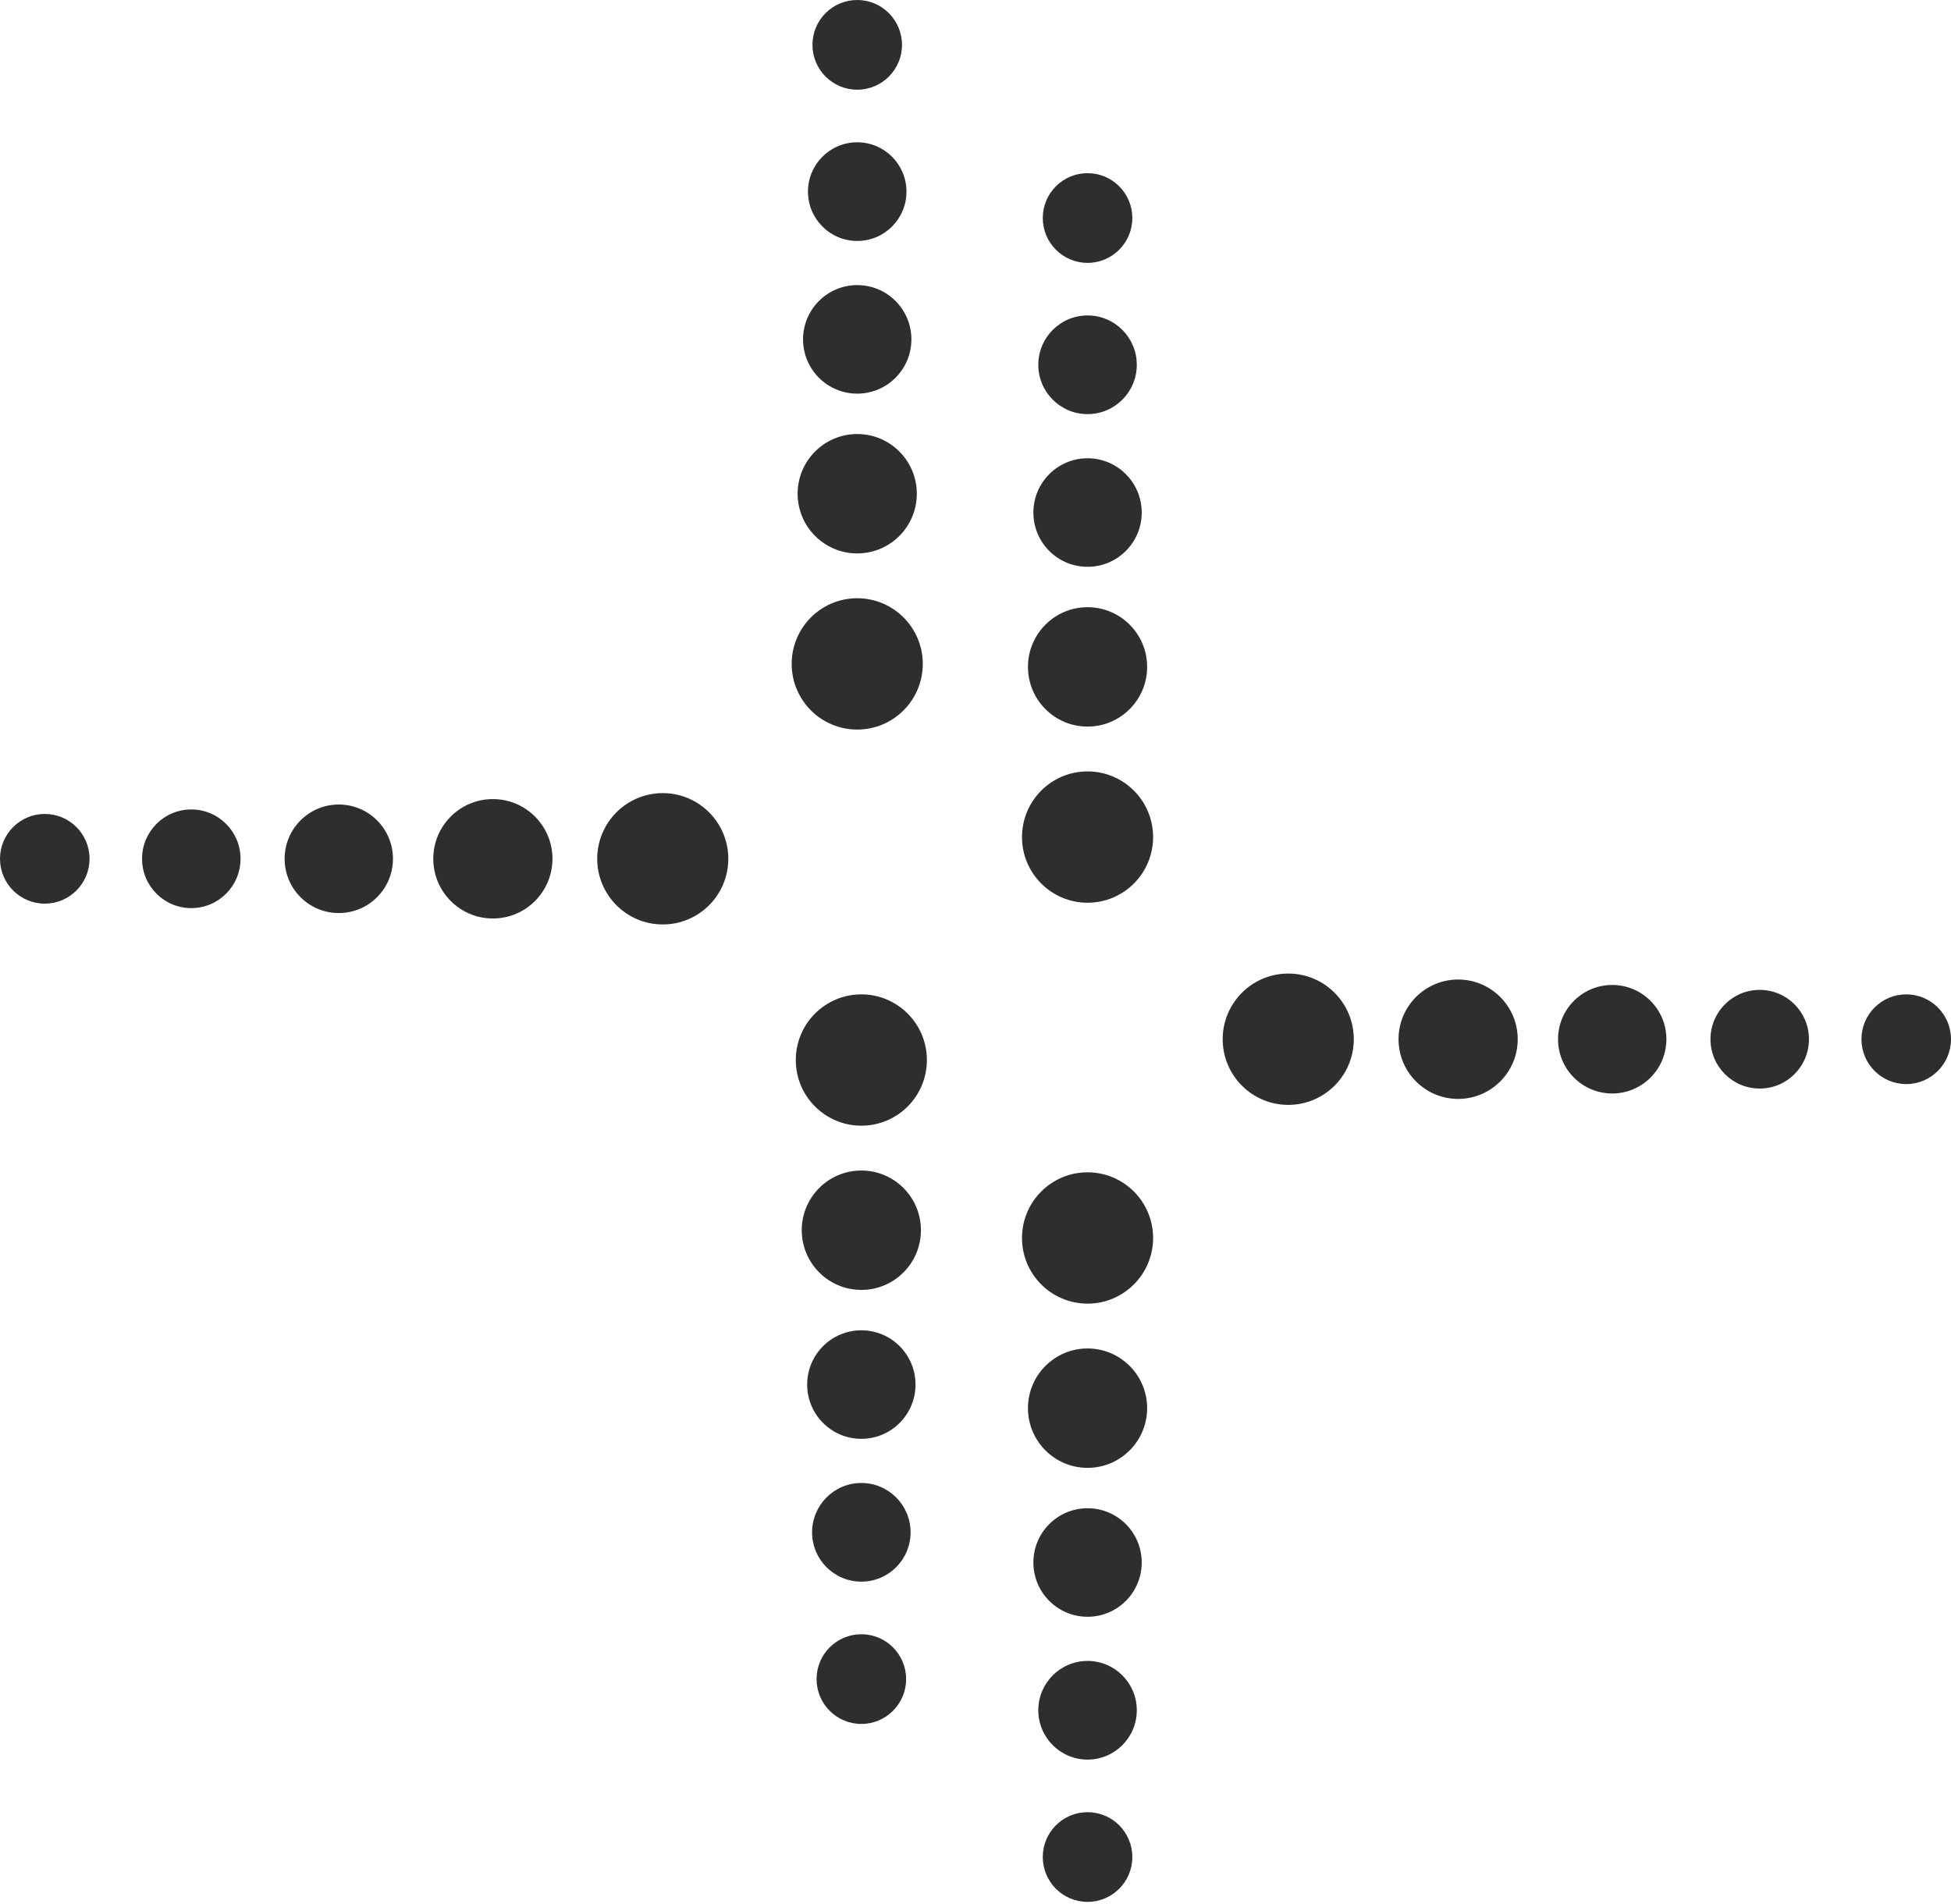 <svg width="629" height="614" viewBox="0 0 629 614" fill="none" xmlns="http://www.w3.org/2000/svg">
<path d="M614.565 349.533C622.537 349.533 629 343.059 629 335.073C629 327.086 622.537 320.612 614.565 320.612C606.593 320.612 600.131 327.086 600.131 335.073C600.131 343.059 606.593 349.533 614.565 349.533Z" fill="#2E2E2E"/>
<path d="M567.329 350.98C576.099 350.98 583.207 343.858 583.207 335.073C583.207 326.288 576.099 319.166 567.329 319.166C558.56 319.166 551.452 326.288 551.452 335.073C551.452 343.858 558.56 350.98 567.329 350.98Z" fill="#2E2E2E"/>
<path d="M519.776 352.571C529.422 352.571 537.242 344.737 537.242 335.074C537.242 325.41 529.422 317.576 519.776 317.576C510.13 317.576 502.311 325.41 502.311 335.074C502.311 344.737 510.13 352.571 519.776 352.571Z" fill="#2E2E2E"/>
<path d="M470.099 354.321C480.71 354.321 489.311 345.703 489.311 335.073C489.311 324.444 480.71 315.826 470.099 315.826C459.489 315.826 450.887 324.444 450.887 335.073C450.887 345.703 459.489 354.321 470.099 354.321Z" fill="#2E2E2E"/>
<path d="M415.328 356.245C427 356.245 436.461 346.766 436.461 335.073C436.461 323.38 427 313.901 415.328 313.901C403.657 313.901 394.195 323.38 394.195 335.073C394.195 346.766 403.657 356.245 415.328 356.245Z" fill="#2E2E2E"/>
<path d="M14.434 291.357C22.406 291.357 28.869 284.883 28.869 276.897C28.869 268.91 22.406 262.436 14.434 262.436C6.462 262.436 0 268.91 0 276.897C0 284.883 6.462 291.357 14.434 291.357Z" fill="#2E2E2E"/>
<path d="M61.671 292.803C70.44 292.803 77.549 285.682 77.549 276.897C77.549 268.112 70.44 260.99 61.671 260.99C52.902 260.99 45.793 268.112 45.793 276.897C45.793 285.682 52.902 292.803 61.671 292.803Z" fill="#2E2E2E"/>
<path d="M109.224 294.394C118.87 294.394 126.69 286.56 126.69 276.897C126.69 267.233 118.87 259.399 109.224 259.399C99.579 259.399 91.759 267.233 91.759 276.897C91.759 286.56 99.579 294.394 109.224 294.394Z" fill="#2E2E2E"/>
<path d="M158.901 296.144C169.511 296.144 178.113 287.527 178.113 276.897C178.113 266.267 169.511 257.65 158.901 257.65C148.29 257.65 139.688 266.267 139.688 276.897C139.688 287.527 148.29 296.144 158.901 296.144Z" fill="#2E2E2E"/>
<path d="M213.672 298.069C225.343 298.069 234.805 288.59 234.805 276.897C234.805 265.204 225.343 255.725 213.672 255.725C202 255.725 192.539 265.204 192.539 276.897C192.539 288.59 202 298.069 213.672 298.069Z" fill="#2E2E2E"/>
<path d="M350.624 613.221C358.596 613.221 365.059 606.746 365.059 598.76C365.059 590.773 358.596 584.299 350.624 584.299C342.652 584.299 336.19 590.773 336.19 598.76C336.19 606.746 342.652 613.221 350.624 613.221Z" fill="#2E2E2E"/>
<path d="M350.625 567.344C359.394 567.344 366.502 560.223 366.502 551.438C366.502 542.652 359.394 535.531 350.625 535.531C341.856 535.531 334.747 542.652 334.747 551.438C334.747 560.223 341.856 567.344 350.625 567.344Z" fill="#2E2E2E"/>
<path d="M350.625 521.294C360.271 521.294 368.09 513.46 368.09 503.797C368.09 494.133 360.271 486.3 350.625 486.3C340.979 486.3 333.16 494.133 333.16 503.797C333.16 513.46 340.979 521.294 350.625 521.294Z" fill="#2E2E2E"/>
<path d="M350.624 473.277C361.235 473.277 369.837 464.66 369.837 454.03C369.837 443.4 361.235 434.783 350.624 434.783C340.014 434.783 331.412 443.4 331.412 454.03C331.412 464.66 340.014 473.277 350.624 473.277Z" fill="#2E2E2E"/>
<path d="M350.625 420.33C362.296 420.33 371.758 410.851 371.758 399.159C371.758 387.466 362.296 377.987 350.625 377.987C338.953 377.987 329.491 387.466 329.491 399.159C329.491 410.851 338.953 420.33 350.625 420.33Z" fill="#2E2E2E"/>
<path d="M277.695 555.846C285.667 555.846 292.129 549.372 292.129 541.385C292.129 533.399 285.667 526.924 277.695 526.924C269.723 526.924 263.26 533.399 263.26 541.385C263.26 549.372 269.723 555.846 277.695 555.846Z" fill="#2E2E2E"/>
<path d="M277.695 509.969C286.464 509.969 293.573 502.848 293.573 494.063C293.573 485.278 286.464 478.156 277.695 478.156C268.926 478.156 261.817 485.278 261.817 494.063C261.817 502.848 268.926 509.969 277.695 509.969Z" fill="#2E2E2E"/>
<path d="M277.696 463.919C287.341 463.919 295.161 456.086 295.161 446.422C295.161 436.759 287.341 428.925 277.696 428.925C268.05 428.925 260.23 436.759 260.23 446.422C260.23 456.086 268.05 463.919 277.696 463.919Z" fill="#2E2E2E"/>
<path d="M277.695 415.903C288.306 415.903 296.907 407.286 296.907 396.656C296.907 386.026 288.306 377.409 277.695 377.409C267.084 377.409 258.483 386.026 258.483 396.656C258.483 407.286 267.084 415.903 277.695 415.903Z" fill="#2E2E2E"/>
<path d="M277.695 362.956C289.367 362.956 298.828 353.477 298.828 341.784C298.828 330.091 289.367 320.612 277.695 320.612C266.023 320.612 256.562 330.091 256.562 341.784C256.562 353.477 266.023 362.956 277.695 362.956Z" fill="#2E2E2E"/>
<path d="M350.625 84.755C358.597 84.755 365.059 78.281 365.059 70.294C365.059 62.308 358.597 55.834 350.625 55.834C342.653 55.834 336.191 62.308 336.191 70.294C336.191 78.281 342.653 84.755 350.625 84.755Z" fill="#2E2E2E"/>
<path d="M350.625 133.524C359.394 133.524 366.502 126.402 366.502 117.617C366.502 108.832 359.394 101.71 350.625 101.71C341.856 101.71 334.747 108.832 334.747 117.617C334.747 126.402 341.856 133.524 350.625 133.524Z" fill="#2E2E2E"/>
<path d="M350.625 182.755C360.271 182.755 368.09 174.921 368.09 165.257C368.09 155.594 360.271 147.76 350.625 147.76C340.979 147.76 333.16 155.594 333.16 165.257C333.16 174.921 340.979 182.755 350.625 182.755Z" fill="#2E2E2E"/>
<path d="M350.625 234.271C361.236 234.271 369.837 225.654 369.837 215.024C369.837 204.394 361.236 195.777 350.625 195.777C340.015 195.777 331.413 204.394 331.413 215.024C331.413 225.654 340.015 234.271 350.625 234.271Z" fill="#2E2E2E"/>
<path d="M350.625 291.067C362.297 291.067 371.759 281.588 371.759 269.895C371.759 258.202 362.297 248.723 350.625 248.723C338.954 248.723 329.492 258.202 329.492 269.895C329.492 281.588 338.954 291.067 350.625 291.067Z" fill="#2E2E2E"/>
<path d="M276.368 28.921C284.34 28.921 290.802 22.447 290.802 14.461C290.802 6.474 284.34 0 276.368 0C268.396 0 261.934 6.474 261.934 14.461C261.934 22.447 268.396 28.921 276.368 28.921Z" fill="#2E2E2E"/>
<path d="M276.368 77.69C285.137 77.69 292.245 70.569 292.245 61.783C292.245 52.998 285.137 45.877 276.368 45.877C267.598 45.877 260.49 52.998 260.49 61.783C260.49 70.569 267.598 77.69 276.368 77.69Z" fill="#2E2E2E"/>
<path d="M276.368 126.92C286.014 126.92 293.833 119.086 293.833 109.423C293.833 99.759 286.014 91.925 276.368 91.925C266.722 91.925 258.902 99.759 258.902 109.423C258.902 119.086 266.722 126.92 276.368 126.92Z" fill="#2E2E2E"/>
<path d="M276.367 178.438C286.978 178.438 295.579 169.82 295.579 159.19C295.579 148.56 286.978 139.943 276.367 139.943C265.757 139.943 257.155 148.56 257.155 159.19C257.155 169.82 265.757 178.438 276.367 178.438Z" fill="#2E2E2E"/>
<path d="M276.367 235.233C288.039 235.233 297.501 225.754 297.501 214.062C297.501 202.369 288.039 192.89 276.367 192.89C264.696 192.89 255.234 202.369 255.234 214.062C255.234 225.754 264.696 235.233 276.367 235.233Z" fill="#2E2E2E"/>
</svg>
